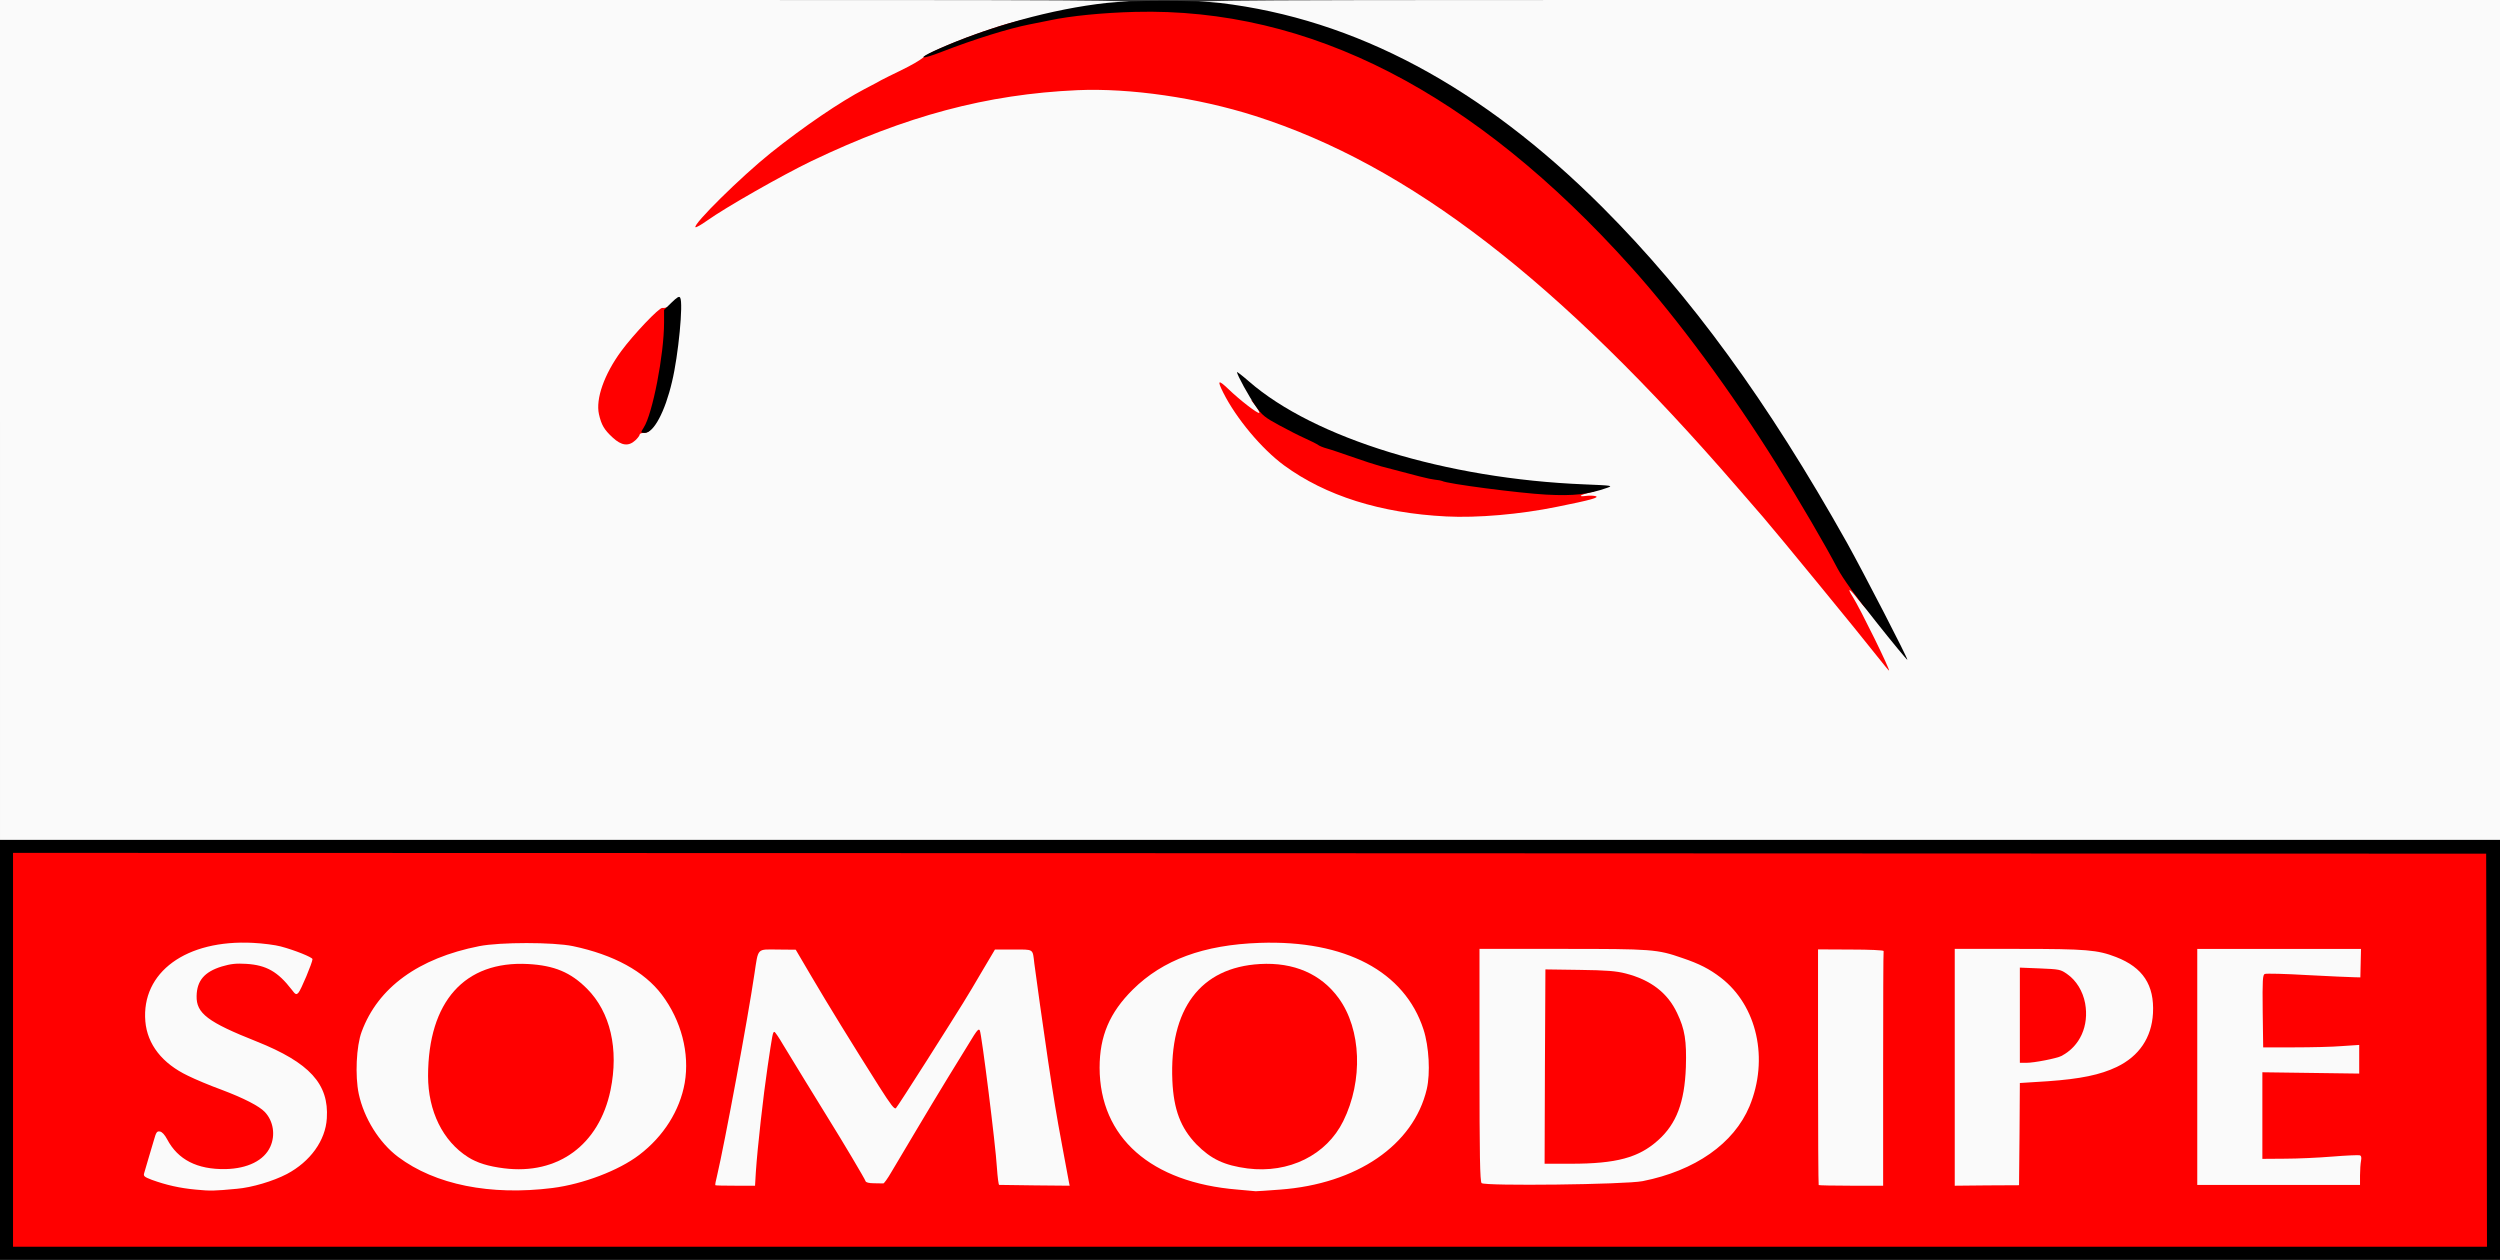 <?xml version="1.0" encoding="utf-8"?>
<!DOCTYPE svg PUBLIC "-//W3C//DTD SVG 1.0//EN" "http://www.w3.org/TR/2001/REC-SVG-20010904/DTD/svg10.dtd">
<svg version="1.0" xmlns="http://www.w3.org/2000/svg" width="768px" height="387px" viewBox="0 0 768 387" preserveAspectRatio="xMidYMid meet">
 <rect x="0" y="0" width="768" height="387" fill="#333333" stroke="none"/>
 <g fill="#fafafa">
  <path d="M58.65 366.95 c-4.90 -0.45 -9.05 -1.35 -13.45 -3 -2.50 -0.95 -2.70 -1.15 -2.70 -2.65 0 -0.90 0.55 -3.40 1.20 -5.60 0.70 -2.15 1.60 -5.25 2.05 -6.85 l0.80 -2.90 2.55 0.15 c2.50 0.15 2.60 0.25 3.75 2.40 2.20 4.20 5.85 7.10 10.40 8.30 7.90 2.15 16.35 -0.85 18.50 -6.50 0.75 -2 0.75 -2.30 0 -4.10 -1.60 -3.90 -5 -6.10 -15.25 -9.95 -13.50 -5.05 -18.35 -8.30 -21.50 -14.45 -1.40 -2.80 -1.65 -3.95 -1.90 -7.90 -0.50 -9.65 2.50 -16.05 9.65 -20.60 6.20 -4 13.90 -5.55 24.90 -5.15 7.35 0.25 10.45 0.85 16.50 3.20 l3.35 1.30 0 2 c0 1.85 -2.95 10.35 -4.10 11.75 -0.30 0.30 -1.40 0.60 -2.45 0.60 -1.75 0 -2.10 -0.25 -3.75 -2.50 -4.25 -5.90 -10.75 -8.15 -17.55 -6.10 -3.75 1.15 -5.60 2.50 -6.85 4.95 -2.65 5.25 1.35 8.65 17.55 15.10 10.10 4 15.70 7.75 18.85 12.45 2.25 3.40 2.95 6.70 2.75 12.60 -0.20 4.10 -0.40 5.20 -1.85 8.20 -4 8.50 -14.05 13.95 -28.15 15.25 -6.25 0.60 -6.60 0.60 -13.30 0z"/>
  <path d="M150.85 367 c-20.05 -1.55 -33.30 -8.95 -39.65 -22.25 -2.65 -5.45 -3.35 -9.70 -3.05 -18.50 0.15 -6.40 0.40 -8 1.45 -10.80 5.10 -13.60 17.40 -22.55 36.15 -26.30 6.45 -1.30 25.65 -1.30 31.75 0 16.15 3.40 26.05 10.25 31.30 21.60 2.30 4.95 3.10 8.40 3.50 14.45 0.90 15.85 -7 28.45 -22.55 35.85 -10.60 5 -24.10 7.10 -38.90 5.95z m14.80 -10.25 c10.50 -2.75 17.85 -11.20 20.40 -23.35 1.70 -8.30 0.90 -15.10 -2.60 -21.95 -5.05 -10.05 -17.10 -15.65 -28.45 -13.25 -12.20 2.60 -19.65 11.50 -21.50 25.90 -1.05 7.95 -0.25 13.60 2.80 19.75 3.60 7.30 9.75 11.90 17.70 13.30 2.90 0.50 9 0.30 11.65 -0.40z"/>
  <path d="M378.75 366.95 c-12.30 -1 -21.60 -4.15 -29.35 -9.95 -5.90 -4.45 -10.40 -11.35 -12.25 -18.75 -1.20 -4.90 -1.20 -15.80 0.05 -20.25 1.60 -5.90 4.55 -10.80 9.30 -15.50 6.55 -6.45 14.80 -10.65 25.85 -13 7.05 -1.55 22.20 -1.95 30.15 -0.80 19.05 2.75 31.60 11.75 36.30 26.05 1.75 5.25 2.25 16.10 1 21.35 -4 17.15 -21.45 29.10 -45.10 30.85 -7.60 0.60 -8.65 0.60 -15.95 0z m15.45 -10.25 c7.10 -1.80 13.70 -7.20 16.95 -13.80 5.95 -12 5.40 -25.45 -1.40 -34.75 -6.65 -9.15 -18.05 -12.65 -29.55 -9.10 -10.05 3.10 -16.25 11.45 -18.25 24.45 -0.70 4.60 -0.30 12.40 0.80 15.75 2.30 7.05 7.10 12.80 13.20 15.95 4.20 2.20 12.85 2.90 18.25 1.50z"/>
  <path d="M218.10 365.10 c-0.25 -0.75 -0.30 -0.70 3.05 -17.10 1.25 -6.20 2.75 -13.70 3.30 -16.75 2.40 -13.10 5.05 -28.40 5.80 -33.50 1.25 -8.40 0.50 -7.70 8.65 -7.70 l6.95 0 4.85 8.25 c4.80 8.20 12.95 21.50 20.25 33 l3.85 6.10 5.20 -8.10 c8.80 -13.70 15.70 -24.75 20.05 -32.15 l4.15 -7.10 7.15 0 c8 0 7.35 -0.35 7.90 4.45 0.40 3.15 2.75 20.05 4.20 29.75 1.65 11.25 2.60 16.70 4.45 26.50 0.95 5.25 1.85 10.75 2 12.25 l0.20 2.75 -12.20 -0.10 c-6.70 -0.05 -12.30 -0.10 -12.45 -0.10 -0.20 -0.05 -0.45 -2.35 -0.65 -5.15 -0.35 -5.35 -4.15 -37.60 -4.60 -38.90 -0.15 -0.45 -0.95 0.35 -2.15 2.25 -2.20 3.55 -18.80 31.20 -22.30 37.15 -1.35 2.30 -2.60 4.25 -2.80 4.40 -0.75 0.45 -8.40 -0.45 -8.55 -1 -0.15 -0.60 -7.30 -12.55 -11.50 -19.30 -1.10 -1.80 -3.90 -6.30 -6.15 -10 -7.70 -12.70 -8.10 -13.25 -8.40 -11.90 -1.05 4.20 -3.90 27.85 -4.65 38.40 l-0.25 4.25 -7.55 0 c-5.95 0 -7.55 -0.10 -7.80 -0.65z"/>
  <path d="M557.20 365.55 c-0.10 -0.10 -0.20 -17.15 -0.20 -37.85 l0 -37.65 11.65 0.10 11.60 0.10 0 1.90 c-0.05 1 -0.10 18 -0.15 37.75 l-0.10 35.85 -11.30 0 c-6.20 0 -11.40 -0.10 -11.50 -0.20z"/>
  <path d="M599 327.90 l0 -37.90 21.15 0 c22.40 0 25.60 0.25 31.40 2.50 5.80 2.25 9.05 5.40 10.70 10.40 0.65 2.10 0.80 3.90 0.70 8.25 -0.20 5.15 -0.35 5.90 -1.85 8.95 -4.25 8.65 -12.55 12.35 -30.45 13.55 l-8.65 0.55 -0.10 15.75 -0.15 15.75 -11.40 0 -11.35 0.05 0 -37.85z m27.90 -3.70 c2.10 -0.45 4.30 -1.05 4.85 -1.30 2.65 -1.40 5 -3.80 6.15 -6.30 2.70 -5.95 0.70 -12.65 -4.80 -16.15 -2.10 -1.30 -2.70 -1.45 -6.70 -1.45 l-4.40 0 0 13 c0 8.70 0.15 13 0.50 13 0.30 0 2.25 -0.35 4.40 -0.80z"/>
  <path d="M453.65 364.95 c-0.50 -0.50 -0.65 -8.75 -0.65 -37.80 l0 -37.15 26.95 0 c29.15 0 30.55 0.10 38.35 2.80 5.20 1.75 8.35 3.35 11.85 6.05 7.25 5.60 11.05 13.50 11.70 24.40 1.20 21.35 -11.85 36.35 -35.75 41.10 -5.30 1.05 -51.50 1.55 -52.45 0.60z m39.60 -9.65 c8.85 -1.60 14.85 -5.20 18.65 -11.15 3.65 -5.75 5.55 -17.35 4.15 -24.75 -1.40 -7.20 -5.65 -13.20 -11.55 -16.35 -5.20 -2.75 -9.45 -3.55 -19.60 -3.55 l-8.90 0 0 28.25 0 28.25 6.65 0 c3.60 0 8.40 -0.30 10.60 -0.70z"/>
  <path d="M673.50 327.75 l0 -37.75 26.70 0 26.75 0 -0.10 5.90 -0.10 5.85 -3.50 0 c-1.90 0 -8.55 -0.30 -14.70 -0.65 -6.30 -0.35 -11.40 -0.45 -11.65 -0.20 -0.25 0.25 -0.35 4.70 -0.30 9.90 l0.15 9.45 8 0 c4.40 0 11.05 -0.20 14.80 -0.45 l6.80 -0.40 0 6 0 6 -14.90 -0.25 -14.95 -0.30 0 11.80 0 11.85 4.65 0 c2.50 0 8.95 -0.35 14.30 -0.75 5.35 -0.45 10.15 -0.65 10.70 -0.45 0.90 0.30 0.95 0.60 0.65 4.10 -0.15 2.05 -0.30 4.75 -0.30 5.95 l0 2.15 -26.50 0 -26.50 0 0 -37.75z"/>
  <path d="M0 129.75 l0 -129.75 173.75 0 c173.40 0 173.75 0 173.75 1 0 0.70 -0.35 1 -1.10 1 -5.60 0.05 -20.80 2.65 -29.50 5 -13.25 3.65 -29.30 9.80 -31.90 12.25 -0.70 0.65 -3.60 2.35 -6.50 3.75 -2.90 1.40 -5.70 2.80 -6.25 3.10 -0.55 0.35 -2.85 1.55 -5.15 2.75 -10.50 5.50 -28.75 18.75 -38.60 28.05 l-3.75 3.55 7.50 -4.25 c45.10 -25.50 88.30 -34.75 130.50 -27.90 31.55 5.15 61.85 19.15 94.25 43.65 20.10 15.20 43.75 37.65 66.95 63.55 7.40 8.25 9.35 10.50 19.30 22 2.25 2.60 9.30 11.15 15.75 19 6.40 7.85 11.75 14.35 11.90 14.50 0.40 0.45 -2.05 -4.20 -3.20 -6.10 -0.70 -1.05 -1.20 -2.65 -1.20 -3.65 0 -1.65 0.10 -1.75 1.70 -1.75 1.45 0 1.95 0.40 4.10 3.10 1.35 1.70 2.75 3.45 3.10 3.85 0.85 1.05 -3.65 -7.55 -8.55 -16.45 -34.40 -62.25 -72.65 -108.20 -113.85 -136.60 -16.90 -11.65 -37.35 -21.30 -56 -26.40 -8.60 -2.35 -24 -5 -29.05 -5 -0.25 0 -0.45 -0.45 -0.45 -1 0 -1 0.35 -1 200.25 -1 l200.25 0 0 129.75 0 129.75 -384 0 -384 0 0 -129.75z m465 26.55 c1.50 -0.20 6.40 -1.05 10.90 -1.90 8.10 -1.60 8.15 -1.60 8 -2.90 -0.15 -1.15 -0.35 -1.25 -3.15 -1.35 -8.95 -0.35 -26.95 -2.80 -37.75 -5.15 -20.85 -4.55 -41.10 -12.25 -52.55 -20.05 -1.65 -1.10 -3.15 -1.95 -3.25 -1.80 -0.10 0.10 0.10 0.50 0.55 0.85 0.45 0.35 0.75 1.45 0.75 2.55 0 1.90 -0.05 1.95 -1.80 1.95 -1.30 0 -2.40 -0.45 -3.85 -1.60 l-2.05 -1.65 1.70 2.50 c2.45 3.60 9.65 10.90 13.45 13.70 11.30 8.30 24.60 13.05 42.05 15.05 2.60 0.30 6.10 0.55 7.75 0.65 3.65 0.15 15.45 -0.40 19.25 -0.85z m-270.25 -23.85 c0.20 -0.60 0.80 -0.95 1.60 -0.95 2.95 0 6.35 -6.20 8.60 -15.75 1.30 -5.30 2.55 -14.40 2.55 -18.20 0 -2.60 -0.05 -2.65 -0.90 -1.90 -0.50 0.50 -1.40 0.85 -1.95 0.85 -0.70 0 -2.60 1.65 -5.45 4.75 -5.80 6.30 -8.90 10.60 -11.35 15.65 -3.45 7.20 -3 11.45 1.65 15.80 2.45 2.25 2.50 2.30 3.75 1.50 0.65 -0.45 1.35 -1.20 1.50 -1.75z"/>
  <path d="M547.50 148.25 c0 -1.65 0.10 -1.75 1.75 -1.75 1.65 0 1.75 0.10 1.75 1.75 0 1.65 -0.10 1.75 -1.75 1.75 -1.65 0 -1.75 -0.10 -1.75 -1.75z"/>
  <path d="M499.35 83.65 c-0.20 -0.15 -0.35 -1.10 -0.35 -2 0 -1.65 0.05 -1.70 1.90 -1.55 1.75 0.15 1.85 0.25 2 2.05 0.15 1.80 0.10 1.85 -1.55 1.85 -0.90 0 -1.85 -0.15 -2 -0.35z"/>
  <path d="M476.60 60.40 c-0.35 -0.35 -0.60 -1.35 -0.60 -2.25 0 -1.55 0.10 -1.65 1.65 -1.65 2.10 0 2.85 0.75 2.85 2.85 0 1.55 -0.10 1.65 -1.65 1.65 -0.90 0 -1.90 -0.25 -2.25 -0.60z"/>
  <path d="M467 50.25 c0 -1.65 0.10 -1.75 1.75 -1.75 1.65 0 1.75 0.10 1.75 1.75 0 1.65 -0.10 1.75 -1.75 1.75 -1.65 0 -1.75 -0.10 -1.75 -1.75z"/>
 </g>
 <g fill="#ff0000">
  <path d="M2.50 322.50 l0 -62 381.40 0.10 381.35 0.15 0.15 61.90 0.10 61.85 -381.50 0 -381.50 0 0 -62z m70.25 42.70 c4.65 -0.40 11.20 -2.35 15.40 -4.55 7.15 -3.80 11.85 -10.25 12.25 -17.10 0.70 -10.55 -5.30 -17.10 -21.55 -23.60 -15 -5.95 -18.60 -8.65 -18.45 -14 0.10 -4.70 2.40 -7.40 7.75 -9.05 2.75 -0.80 4.30 -1 7.55 -0.80 6.15 0.40 9.65 2.40 13.90 7.90 1.15 1.55 1.40 1.65 2.05 1 0.75 -0.70 4.35 -9.35 4.35 -10.35 0 -0.55 -5.40 -2.75 -9.75 -3.90 -1.65 -0.45 -5.50 -0.95 -8.55 -1.10 -20.50 -1.05 -34.30 9 -33.05 24.10 0.60 7.10 5.20 12.95 13.05 16.70 2.20 1.10 6.85 3.05 10.30 4.30 6.90 2.60 11.65 5.05 13.35 6.85 2.65 2.80 3.30 7.10 1.70 10.65 -1.90 4.25 -7 6.75 -13.75 6.90 -8.75 0.15 -14.65 -2.90 -17.95 -9.15 -0.75 -1.40 -1.55 -2.30 -2.25 -2.40 -0.90 -0.15 -1.15 0.25 -1.85 2.75 -0.45 1.60 -1.25 4.25 -1.75 5.90 -0.50 1.65 -1.05 3.50 -1.20 4.10 -0.30 0.95 0 1.20 2.35 2.10 4.40 1.60 8.60 2.55 13.50 3 4.55 0.45 5.65 0.40 12.60 -0.25z m97 -0.25 c9.35 -1.20 20.30 -5.35 26.60 -10.15 7.50 -5.70 12.50 -13.65 14 -22.15 1.55 -9.10 -1.05 -19.15 -7.05 -27.10 -5.40 -7.15 -14.75 -12.25 -27.30 -14.90 -6 -1.25 -22.40 -1.25 -28.75 0 -18.75 3.70 -31.15 12.75 -36.15 26.30 -1.65 4.40 -2.05 13.55 -0.90 19.05 1.60 7.50 6.30 15.05 12.10 19.40 11.40 8.55 28.30 11.95 47.45 9.55z m223.45 0.50 c23.65 -1.75 41.05 -13.70 45.10 -30.85 1.15 -4.90 0.70 -13.10 -1 -18.35 -5.80 -17.85 -24.05 -27.50 -50.30 -26.60 -17.25 0.60 -29.75 5.20 -39 14.35 -7.10 7.05 -10.20 14.25 -10.20 24 0.05 21.45 15.75 35.30 42.45 37.45 2.75 0.25 5.25 0.45 5.50 0.50 0.30 0 3.65 -0.20 7.45 -0.50z m-161 -5.45 c0.50 -7.50 2.30 -23.50 3.60 -32.25 1.50 -10.15 1.60 -10.75 2.10 -10.75 0.20 0 1.40 1.75 2.65 3.90 2.60 4.30 10.75 17.60 13.85 22.60 4.55 7.30 11.35 18.75 11.50 19.35 0.10 0.40 1.05 0.65 2.65 0.65 1.35 0 2.60 0.05 2.80 0.05 0.20 0.05 1.30 -1.45 2.40 -3.35 1.15 -1.90 4.75 -7.95 8 -13.45 5.45 -9.20 14.10 -23.35 17.45 -28.70 1.10 -1.70 1.50 -2.05 1.80 -1.50 0.55 0.95 4.85 35.20 5.25 42.10 0.20 2.95 0.50 5.35 0.70 5.35 0.15 0 5.10 0.05 10.95 0.15 l10.70 0.10 -0.25 -1.25 c-0.10 -0.70 -1 -5.50 -2 -10.75 -1.85 -9.85 -2.75 -15.50 -4.40 -26.50 -1.45 -9.70 -3.80 -26.60 -4.20 -29.75 -0.55 -4.65 -0.05 -4.30 -6.45 -4.30 l-5.65 0 -4.15 7 c-4.75 8.10 -4.90 8.35 -16.75 27.05 -4.90 7.70 -9.15 14.30 -9.50 14.65 -0.45 0.50 -1.50 -0.85 -5.10 -6.50 -8.20 -12.95 -15.95 -25.55 -20.85 -33.90 l-4.85 -8.25 -5.50 -0.05 c-6.55 -0.05 -5.95 -0.65 -7.20 7.55 -1.95 13.35 -9.20 52.30 -11.45 61.85 -0.40 1.55 -0.65 2.90 -0.55 3 0.10 0.10 2.85 0.15 6.15 0.15 l6.05 0 0.25 -4.25z m346.30 -31.60 c0 -19.75 0.05 -36.05 0.15 -36.25 0.05 -0.25 -4.45 -0.45 -10 -0.45 l-10.15 -0.05 0 36.10 c0 19.85 0.10 36.20 0.20 36.30 0.10 0.10 4.60 0.20 10 0.20 l9.80 0 0 -35.85z m41.90 20 l0.10 -15.70 8.65 -0.55 c9.90 -0.70 16.05 -1.95 21.15 -4.40 6.85 -3.30 10.70 -9 11.10 -16.50 0.45 -8.65 -3.10 -14.05 -11.35 -17.25 -5.70 -2.20 -9.10 -2.50 -29.90 -2.50 l-19.65 0 0 36.40 0 36.35 9.85 -0.10 9.90 -0.05 0.15 -15.70z m-115.80 14.45 c16.15 -3.20 28.05 -11.55 32.85 -23 6 -14.50 2.35 -30.90 -8.80 -39.50 -3.50 -2.70 -6.65 -4.30 -11.85 -6.05 -7.75 -2.70 -9.30 -2.80 -36.85 -2.80 l-25.45 0 0 35.65 c0 27.85 0.15 35.80 0.65 36.30 0.95 0.95 44.10 0.45 49.45 -0.60z m220.40 -1.80 c0 -1.60 0.15 -3.60 0.30 -4.40 0.20 -1.05 0.10 -1.60 -0.40 -1.75 -0.35 -0.10 -4.15 0.05 -8.40 0.40 -4.25 0.35 -10.85 0.65 -14.60 0.65 l-6.90 0.05 0 -13.30 0 -13.30 14.90 0.20 14.85 0.20 0 -4.40 0 -4.40 -5.25 0.35 c-2.90 0.25 -9.50 0.40 -14.75 0.40 l-9.50 0 -0.15 -11.15 c-0.10 -9.65 0 -11.15 0.65 -11.40 0.45 -0.20 6.35 -0.05 13.15 0.35 6.80 0.35 13.20 0.65 14.25 0.65 l1.95 0.05 0.10 -4.35 0.10 -4.40 -25.15 0 -25.15 0 0 36.25 0 36.25 25 0 25 0 0 -2.95z"/>
  <path d="M154.80 358.90 c-4.75 -0.60 -8.25 -1.65 -11.05 -3.45 -7.70 -4.90 -12.25 -14.10 -12.25 -24.95 0.05 -22.85 11.25 -35.40 30.75 -34.35 8.05 0.45 13.05 2.55 18.05 7.55 7.20 7.20 9.85 18.55 7.25 31.20 -3.50 16.80 -16.15 26.10 -32.75 24z"/>
  <path d="M383.25 358.95 c-7.15 -0.95 -11.20 -2.85 -15.70 -7.40 -4.85 -5.05 -7 -10.65 -7.40 -19.55 -0.95 -22.05 8.60 -34.80 26.90 -35.85 10.40 -0.60 18.80 3.05 24.20 10.50 6.95 9.55 7.55 25.30 1.40 37.75 -5.15 10.45 -16.70 16.15 -29.40 14.55z"/>
  <path d="M620.50 311.90 l0 -14.65 6.20 0.25 c5.95 0.25 6.30 0.30 8.35 1.75 2.80 1.95 4.80 5.25 5.50 8.95 1.25 6.90 -1.55 13.20 -7.30 16.20 -1.45 0.75 -8.35 2.10 -10.75 2.10 l-2 0 0 -14.60z"/>
  <path d="M474.60 327.65 l0.15 -29.85 10.50 0.15 c8.20 0.10 11.25 0.35 14.15 1.10 7.65 1.95 12.90 5.95 15.80 12.15 2.40 5 2.95 8.50 2.70 16.65 -0.40 10.80 -2.90 17.40 -8.55 22.45 -5.95 5.35 -12.85 7.20 -26.75 7.20 l-8.10 0 0.10 -29.85z"/>
  <path d="M576.70 201.65 c-5.65 -7.20 -30.55 -37.55 -34.95 -42.65 -2.25 -2.60 -5.75 -6.65 -7.80 -9 -55.25 -63.95 -101.10 -99.30 -148.45 -114.40 -17.60 -5.60 -38.35 -8.60 -54.50 -7.90 -27.90 1.25 -52.70 7.90 -81.75 21.80 -9.10 4.40 -26.25 14.15 -32.15 18.35 -1.75 1.25 -3.30 2.10 -3.45 1.95 -0.85 -0.85 13.95 -15.45 23.10 -22.80 10.20 -8.15 21.40 -15.75 28.85 -19.65 2.30 -1.20 4.60 -2.40 5.15 -2.75 0.55 -0.30 3.35 -1.70 6.25 -3.10 2.90 -1.40 5.80 -3.10 6.50 -3.75 2.70 -2.55 23 -10.20 31 -11.70 1.80 -0.35 4.70 -0.95 6.50 -1.30 10.35 -2.30 33.30 -3.40 45.50 -2.25 32.50 3 61.50 14.65 91.50 36.65 20.75 15.25 44.60 39.50 63.80 64.85 8.05 10.60 21.30 30 27.25 39.90 7.05 11.70 15.30 25.95 18.50 32.10 1.55 2.90 3.50 6.55 4.40 8.15 0.90 1.55 1.55 2.85 1.40 2.85 -0.15 0 -1.35 -1.35 -2.65 -3 -2.60 -3.35 -3.45 -3.70 -1.50 -0.60 2.30 3.65 11.60 22.60 11.10 22.60 -0.10 0 -1.70 -1.95 -3.60 -4.35z"/>
  <path d="M444.25 158.65 c-20.10 -1 -37.05 -6.35 -49.80 -15.70 -6.85 -5.05 -14.65 -14.35 -18.65 -22.30 -1.95 -3.90 -1.60 -4.15 1.60 -1.10 3.40 3.30 9.05 7.65 9.45 7.30 0.15 -0.15 -0.40 -1.15 -1.15 -2.20 l-1.45 -1.85 1.75 1.20 c2.10 1.50 2.20 1.60 8.35 5 2.70 1.50 6.35 3.40 8.15 4.20 1.80 0.80 3.55 1.70 3.95 2 0.40 0.30 1.60 0.80 2.75 1.10 1.15 0.30 4.65 1.50 7.80 2.60 3.20 1.15 7.15 2.40 8.75 2.85 9.65 2.60 12.50 3.30 17 4.20 14.70 2.90 24.55 4.10 37.25 4.40 10.30 0.30 11.05 0.35 8.60 0.90 -3.15 0.75 -4.10 1.45 -1.45 1.10 1.05 -0.15 2.35 -0.10 2.95 0.05 1.50 0.40 -1.35 1.20 -11.85 3.30 -11.20 2.30 -24.45 3.45 -34 2.95z"/>
  <path d="M188.20 134.40 c-2.60 -2.40 -3.45 -3.85 -4.20 -7.15 -1.05 -4.70 1.60 -12.25 6.85 -19.40 3.80 -5.15 11.65 -13.40 12.60 -13.25 0.45 0.05 1.10 -0.05 1.45 -0.25 1.45 -0.95 0.40 15.30 -1.70 25.90 -0.90 4.55 -2.95 11.10 -3.75 12.10 -0.30 0.35 -1.10 0.65 -1.75 0.65 -0.65 0 -1.20 0.25 -1.20 0.50 0 0.30 -0.60 1.10 -1.30 1.75 -2.10 1.95 -4.25 1.70 -7 -0.85z"/>
 </g>
 <g fill="#000000">
  <path d="M0 322.50 l0 -64.50 384 0 384 0 0 64.50 0 64.50 -384 0 -384 0 0 -64.50z m763.90 0.15 l-0.15 -60.40 -379.85 -0.15 -379.90 -0.10 0 60.50 0 60.50 380 0 380 0 -0.10 -60.35z"/>
  <path d="M576.35 191.05 c-6.40 -8 -10.15 -13.25 -11.80 -16.30 -3.85 -7.35 -11.65 -20.70 -18.70 -32 -13.85 -22.25 -30.50 -44.85 -44.80 -60.75 -48.20 -53.70 -98.70 -79.70 -152.30 -78.35 -9.95 0.25 -20 1.25 -26.25 2.60 -1.80 0.35 -4.60 0.95 -6.25 1.25 -6.35 1.25 -16.85 4.50 -26.90 8.40 -6.55 2.55 -7.85 2.20 -1.85 -0.50 16 -7.20 35.90 -12.70 52.50 -14.50 7.50 -0.85 27.75 -0.85 34.75 0 41.55 4.95 80.45 25.70 117.55 62.80 27.05 27.10 50.75 59.65 75.10 103.05 5.20 9.35 18.80 35.70 18.55 35.95 -0.10 0.10 -4.45 -5.15 -9.60 -11.65z"/>
  <path d="M475 151.95 c-8.30 -0.45 -30.65 -3.35 -32 -4.20 -0.15 -0.10 -1.20 -0.30 -2.25 -0.40 -1.75 -0.20 -5.05 -1.05 -16.50 -4.10 -1.60 -0.45 -5.55 -1.70 -8.75 -2.85 -3.15 -1.10 -6.65 -2.30 -7.80 -2.60 -1.15 -0.30 -2.35 -0.80 -2.75 -1.10 -0.40 -0.30 -2.15 -1.20 -3.95 -2 -1.80 -0.80 -5.45 -2.65 -8.10 -4.10 -4.25 -2.30 -5.20 -3.05 -7.10 -5.75 -2.05 -2.90 -5.80 -9.70 -5.80 -10.55 0 -0.15 1.65 1.10 3.65 2.85 20.05 17.50 60.65 29.95 103.10 31.65 8.50 0.35 8.85 0.40 7 1.05 -5.85 2.05 -10.30 2.55 -18.75 2.10z"/>
  <path d="M197 132.75 c0 -0.15 0.35 -0.80 0.75 -1.40 2.70 -4.15 6.25 -22.40 6.25 -32.25 l0 -3.90 2.25 -2.20 c1.80 -1.75 2.40 -2.10 2.70 -1.55 1 1.60 -0.55 17.75 -2.50 25.80 -2.15 9.25 -5.65 15.75 -8.40 15.75 -0.55 0 -1.05 -0.10 -1.05 -0.25z"/>
 </g>
</svg>
